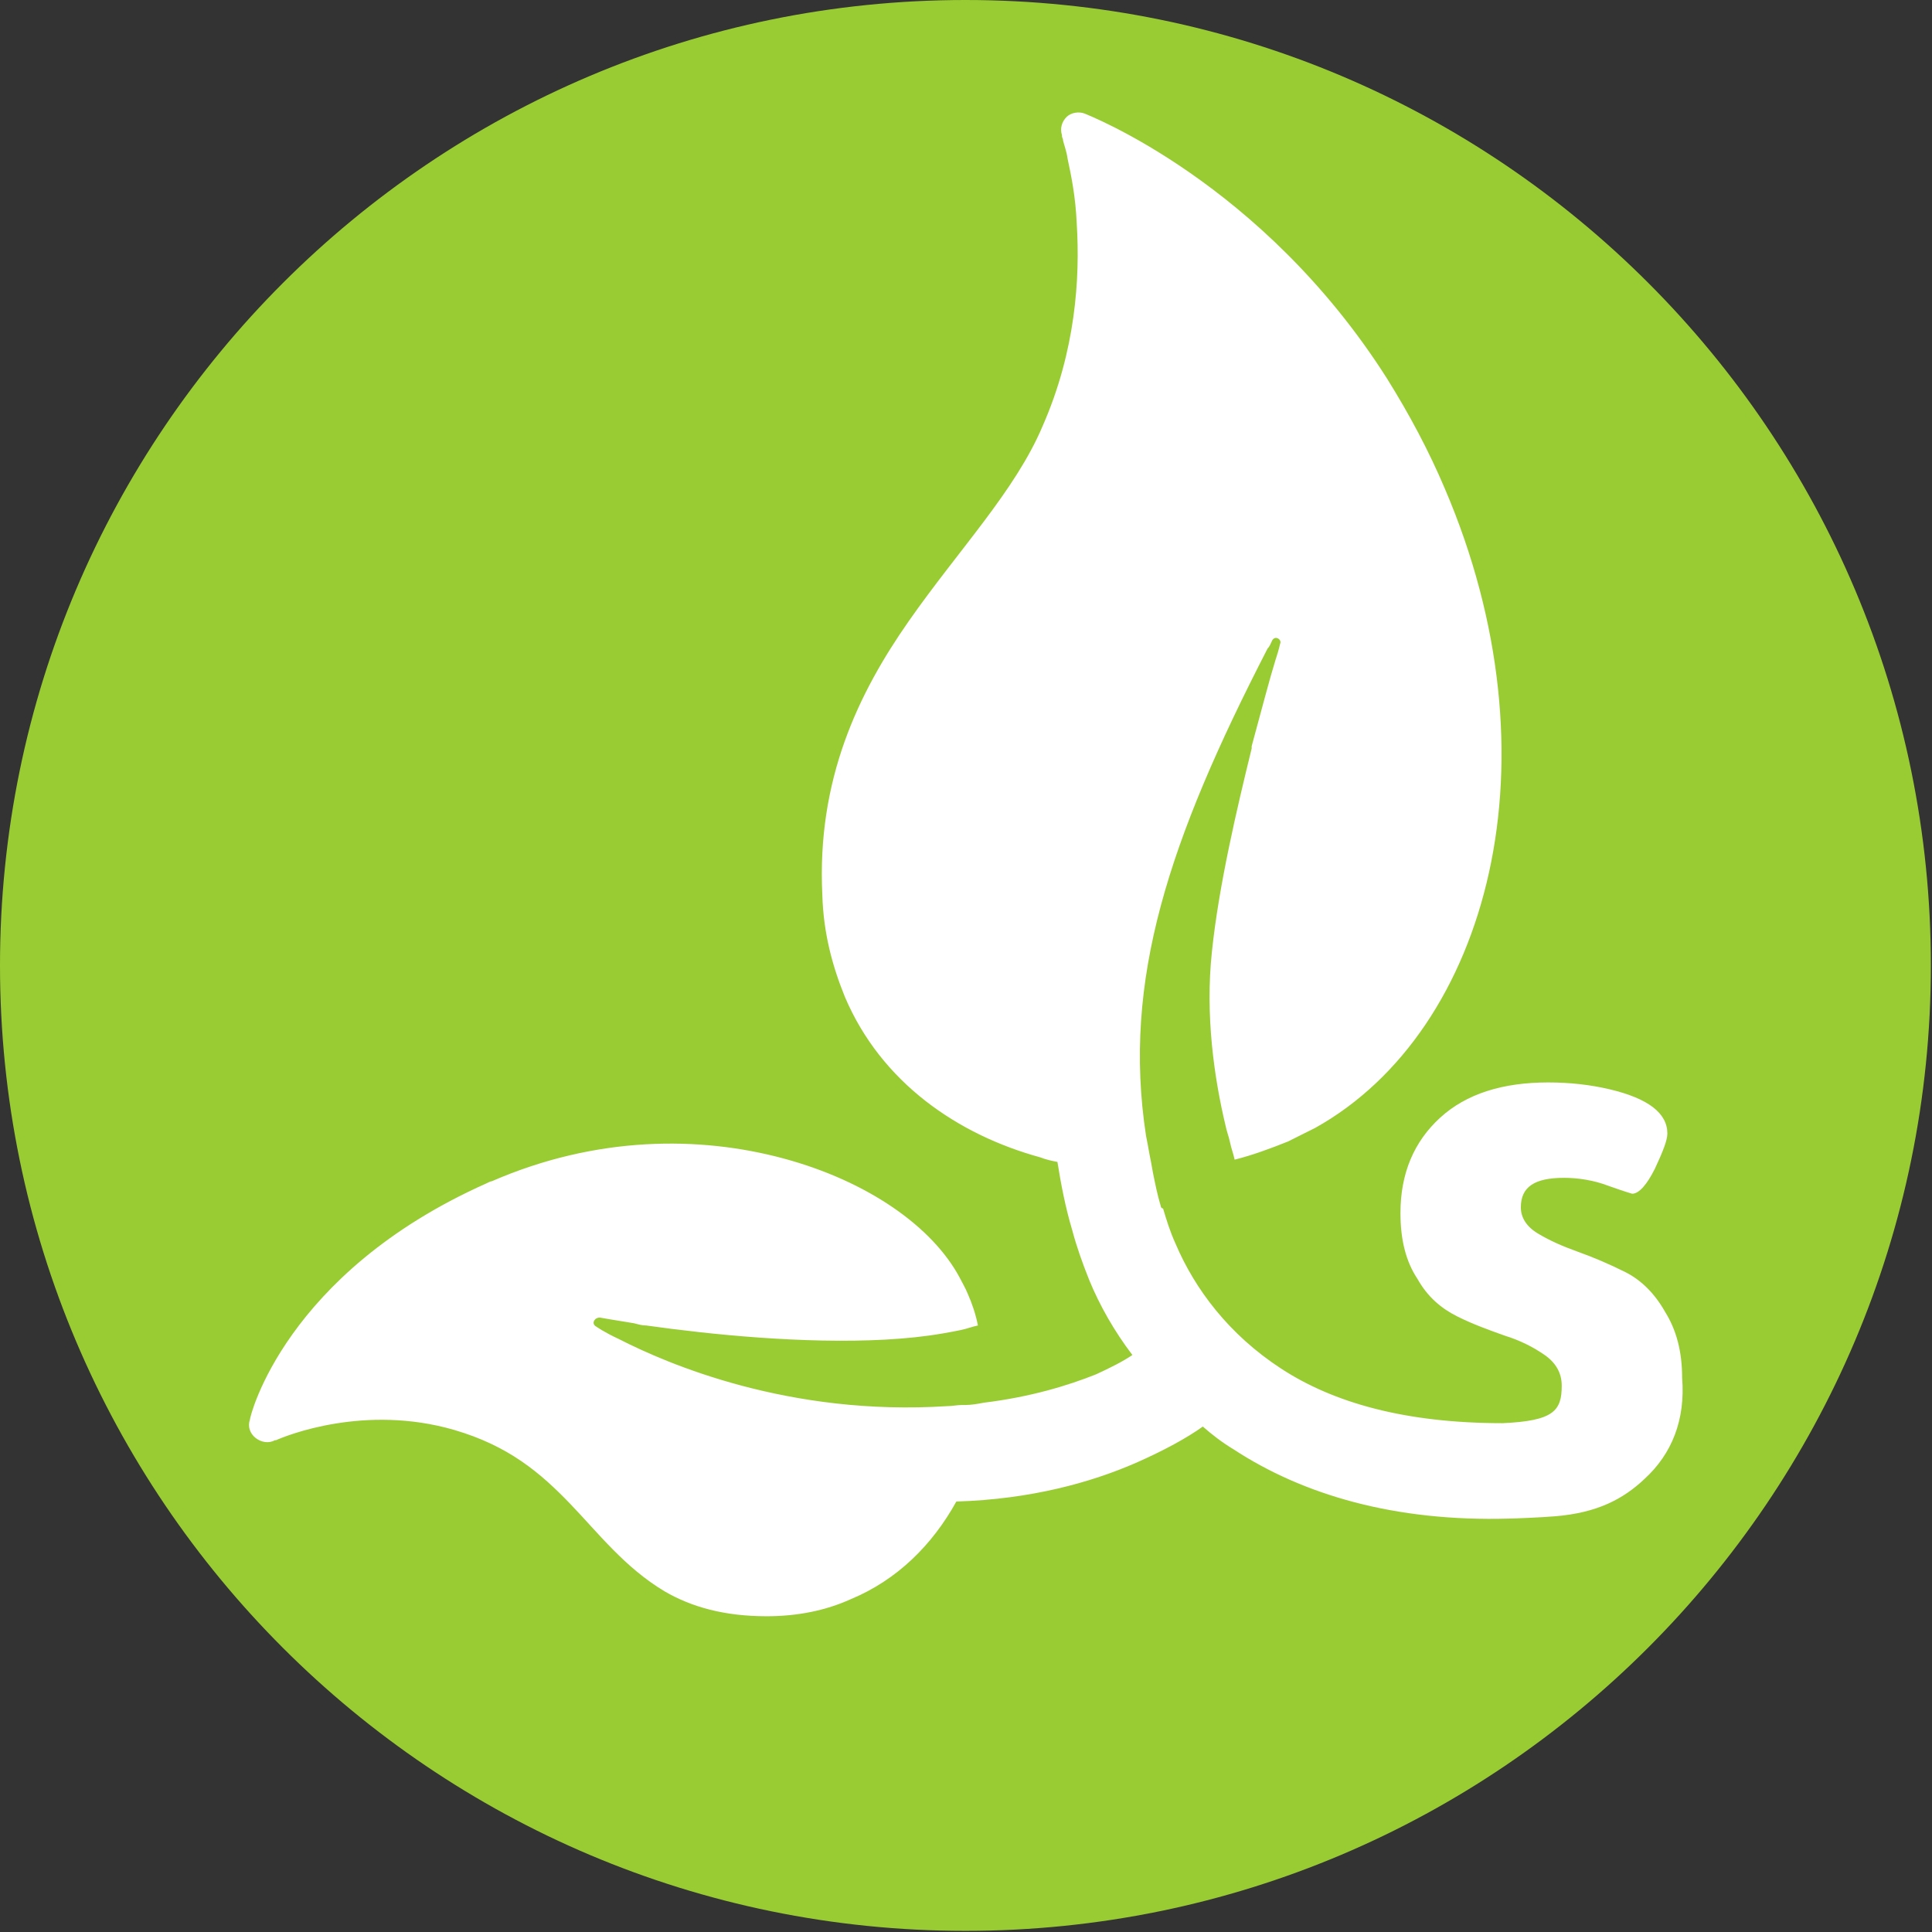 <svg xmlns="http://www.w3.org/2000/svg" version="1.1" xmlns:xlink="http://www.w3.org/1999/xlink" xmlns:svgjs="http://svgjs.dev/svgjs" width="170.1" height="170.1"><rect width="100%" height="100%" fill="#333333" stroke="none"/><svg version="1.1" id="SvgjsSvg1017" xmlns="http://www.w3.org/2000/svg" xmlns:xlink="http://www.w3.org/1999/xlink" x="0px" y="0px" viewBox="0 0 170.1 170.1" style="enable-background:new 0 0 170.1 170.1;" xml:space="preserve">
<style type="text/css">
	.st0{fill:#99CC33;}
	.st1{fill:#FFFFFF;}
</style>
<g>
	<path class="st0" d="M85,0C38.1,0,0,38.1,0,85s38.1,85,85,85s85-38.1,85-85S132,0,85,0z"></path>
</g>
<g>
	<path class="st1" d="M144.8,130.2c-1.9,1.8-4.2,3-7.9,3.3c-1.2,0.1-3.6,0.2-4,0.2c-10.1,0.3-18.2-2.1-24.3-6.1
		c-1-0.6-1.9-1.3-2.7-2c-1.4,1-3.4,2.1-5.9,3.2l0,0c-3.9,1.7-9.2,3.2-15.8,3.4c-2.1,3.8-5.2,6.9-9.3,8.6l0,0c-2.2,1-4.7,1.5-7.4,1.5
		c-3.7,0-6.6-0.8-9-2.2c-3.5-2.1-5.8-5.1-8.3-7.7c-2.6-2.7-5.4-5.1-10.2-6.5c-7.9-2.3-14.8,0.5-15.7,0.9c-0.1,0-0.1,0-0.1,0
		c-0.5,0.3-1.2,0.2-1.7-0.2c-0.5-0.4-0.7-1-0.5-1.6c0-0.3,3.1-12.9,20.8-20.8c0.2-0.1,0.4-0.2,0.5-0.2c9.2-4,18.3-4,25.7-2
		c7.4,2,13.1,6,15.5,10.5c0.2,0.4,0.5,0.9,0.7,1.4c0.4,0.9,0.7,1.8,0.9,2.8c-0.5,0.1-1,0.3-1.5,0.4c-0.5,0.1-1,0.2-1.6,0.3
		c-6.3,1.1-14.9,0.6-21.3-0.1c-1.8-0.2-3.4-0.4-4.8-0.6c-0.4,0-0.7-0.1-1.1-0.2c-1.9-0.3-3-0.5-3-0.5c-0.2,0-0.4,0.1-0.5,0.3
		c-0.1,0.2,0,0.4,0.2,0.5c0,0,0.7,0.5,2,1.1c4.3,2.2,15,6.8,28.9,5.9c0.4,0,0.9-0.1,1.3-0.1c0.1,0,0.2,0,0.3,0
		c0.5,0,1.1-0.1,1.6-0.2c0,0,0,0,0,0c4.1-0.5,7.4-1.5,9.9-2.5c1.3-0.6,2.3-1.1,3.2-1.7c-1.6-2.1-2.9-4.4-3.8-6.6
		c-0.6-1.5-1.1-2.9-1.5-4.4c-0.6-2-1-4.1-1.3-6c-0.5-0.1-1-0.2-1.5-0.4c-7.3-2-14-6.6-17.2-14.1c-1.1-2.7-1.9-5.6-2-9
		c-0.5-10.2,3.2-17.8,7.6-24.1c4.4-6.3,9.4-11.5,11.8-17.2c2.9-6.6,3.3-13,3-17.8c-0.1-2.4-0.5-4.3-0.8-5.7
		c-0.1-0.7-0.3-1.2-0.4-1.6c0-0.2-0.1-0.3-0.1-0.4c0-0.1,0-0.1,0-0.1c-0.2-0.6,0-1.2,0.4-1.6c0.4-0.4,1.1-0.5,1.6-0.3
		c0.2,0.1,15.6,6,26.6,23.3c2,3.2,3.7,6.4,5.1,9.7c5.1,11.9,6.1,23.8,3.9,33.8c-2.2,10-7.6,18.2-15.3,22.5c-0.8,0.4-1.6,0.8-2.4,1.2
		c-1.5,0.6-3.1,1.2-4.7,1.6c-0.1-0.5-0.3-1-0.4-1.5c-0.1-0.5-0.3-1-0.4-1.5c-1-4.2-1.8-9.7-1.2-15.3c0.6-5.8,2.2-12.6,3.5-17.9
		c0-0.1,0-0.1,0-0.2c0.9-3.3,1.6-6,2.1-7.6c0.3-0.9,0.4-1.4,0.4-1.4c0.1-0.2,0-0.4-0.2-0.5c-0.2-0.1-0.4,0-0.5,0.2
		c-0.1,0.2-0.2,0.5-0.4,0.7c-8.7,16.9-12.8,29.2-10.7,42.9c0.1,0.5,0.2,1,0.3,1.6c0.1,0.5,0.2,1,0.3,1.6c0.2,1,0.4,2,0.7,3
		c0,0.1,0.1,0.2,0.2,0.2c0.3,1,0.6,2,1.1,3.1c1.7,4,4.7,8,9.3,11c4.6,3,10.9,4.8,19.5,4.8c4.5-0.2,5.2-1.1,5.2-3.3
		c0-1.1-0.5-2-1.5-2.7c-1-0.7-2.2-1.3-3.5-1.7c-1.4-0.5-2.8-1-4.2-1.7c-1.4-0.7-2.6-1.7-3.5-3.3c-1-1.5-1.5-3.4-1.5-5.8
		c0-3.5,1.2-6.3,3.5-8.4c2.3-2.1,5.5-3.1,9.5-3.1c1.9,0,3.7,0.2,5.4,0.6c3.4,0.8,5.1,2.1,5.1,3.9c0,0.6-0.4,1.6-1.1,3.1
		c-0.7,1.4-1.4,2.2-2,2.2c0,0-0.7-0.2-2.1-0.7c-1.3-0.5-2.7-0.7-3.9-0.7c-2.6,0-3.8,0.8-3.8,2.6c0,0.9,0.5,1.7,1.5,2.3
		c1,0.6,2.1,1.1,3.5,1.6c1.4,0.5,2.8,1.1,4.2,1.8c1.4,0.7,2.6,1.9,3.5,3.5c1,1.6,1.5,3.5,1.5,5.8C148.4,125,147.2,128,144.8,130.2z"></path>
</g>
</svg><style>@media (prefers-color-scheme: light) { :root { filter: none; } }
@media (prefers-color-scheme: dark) { :root { filter: none; } }
</style></svg>